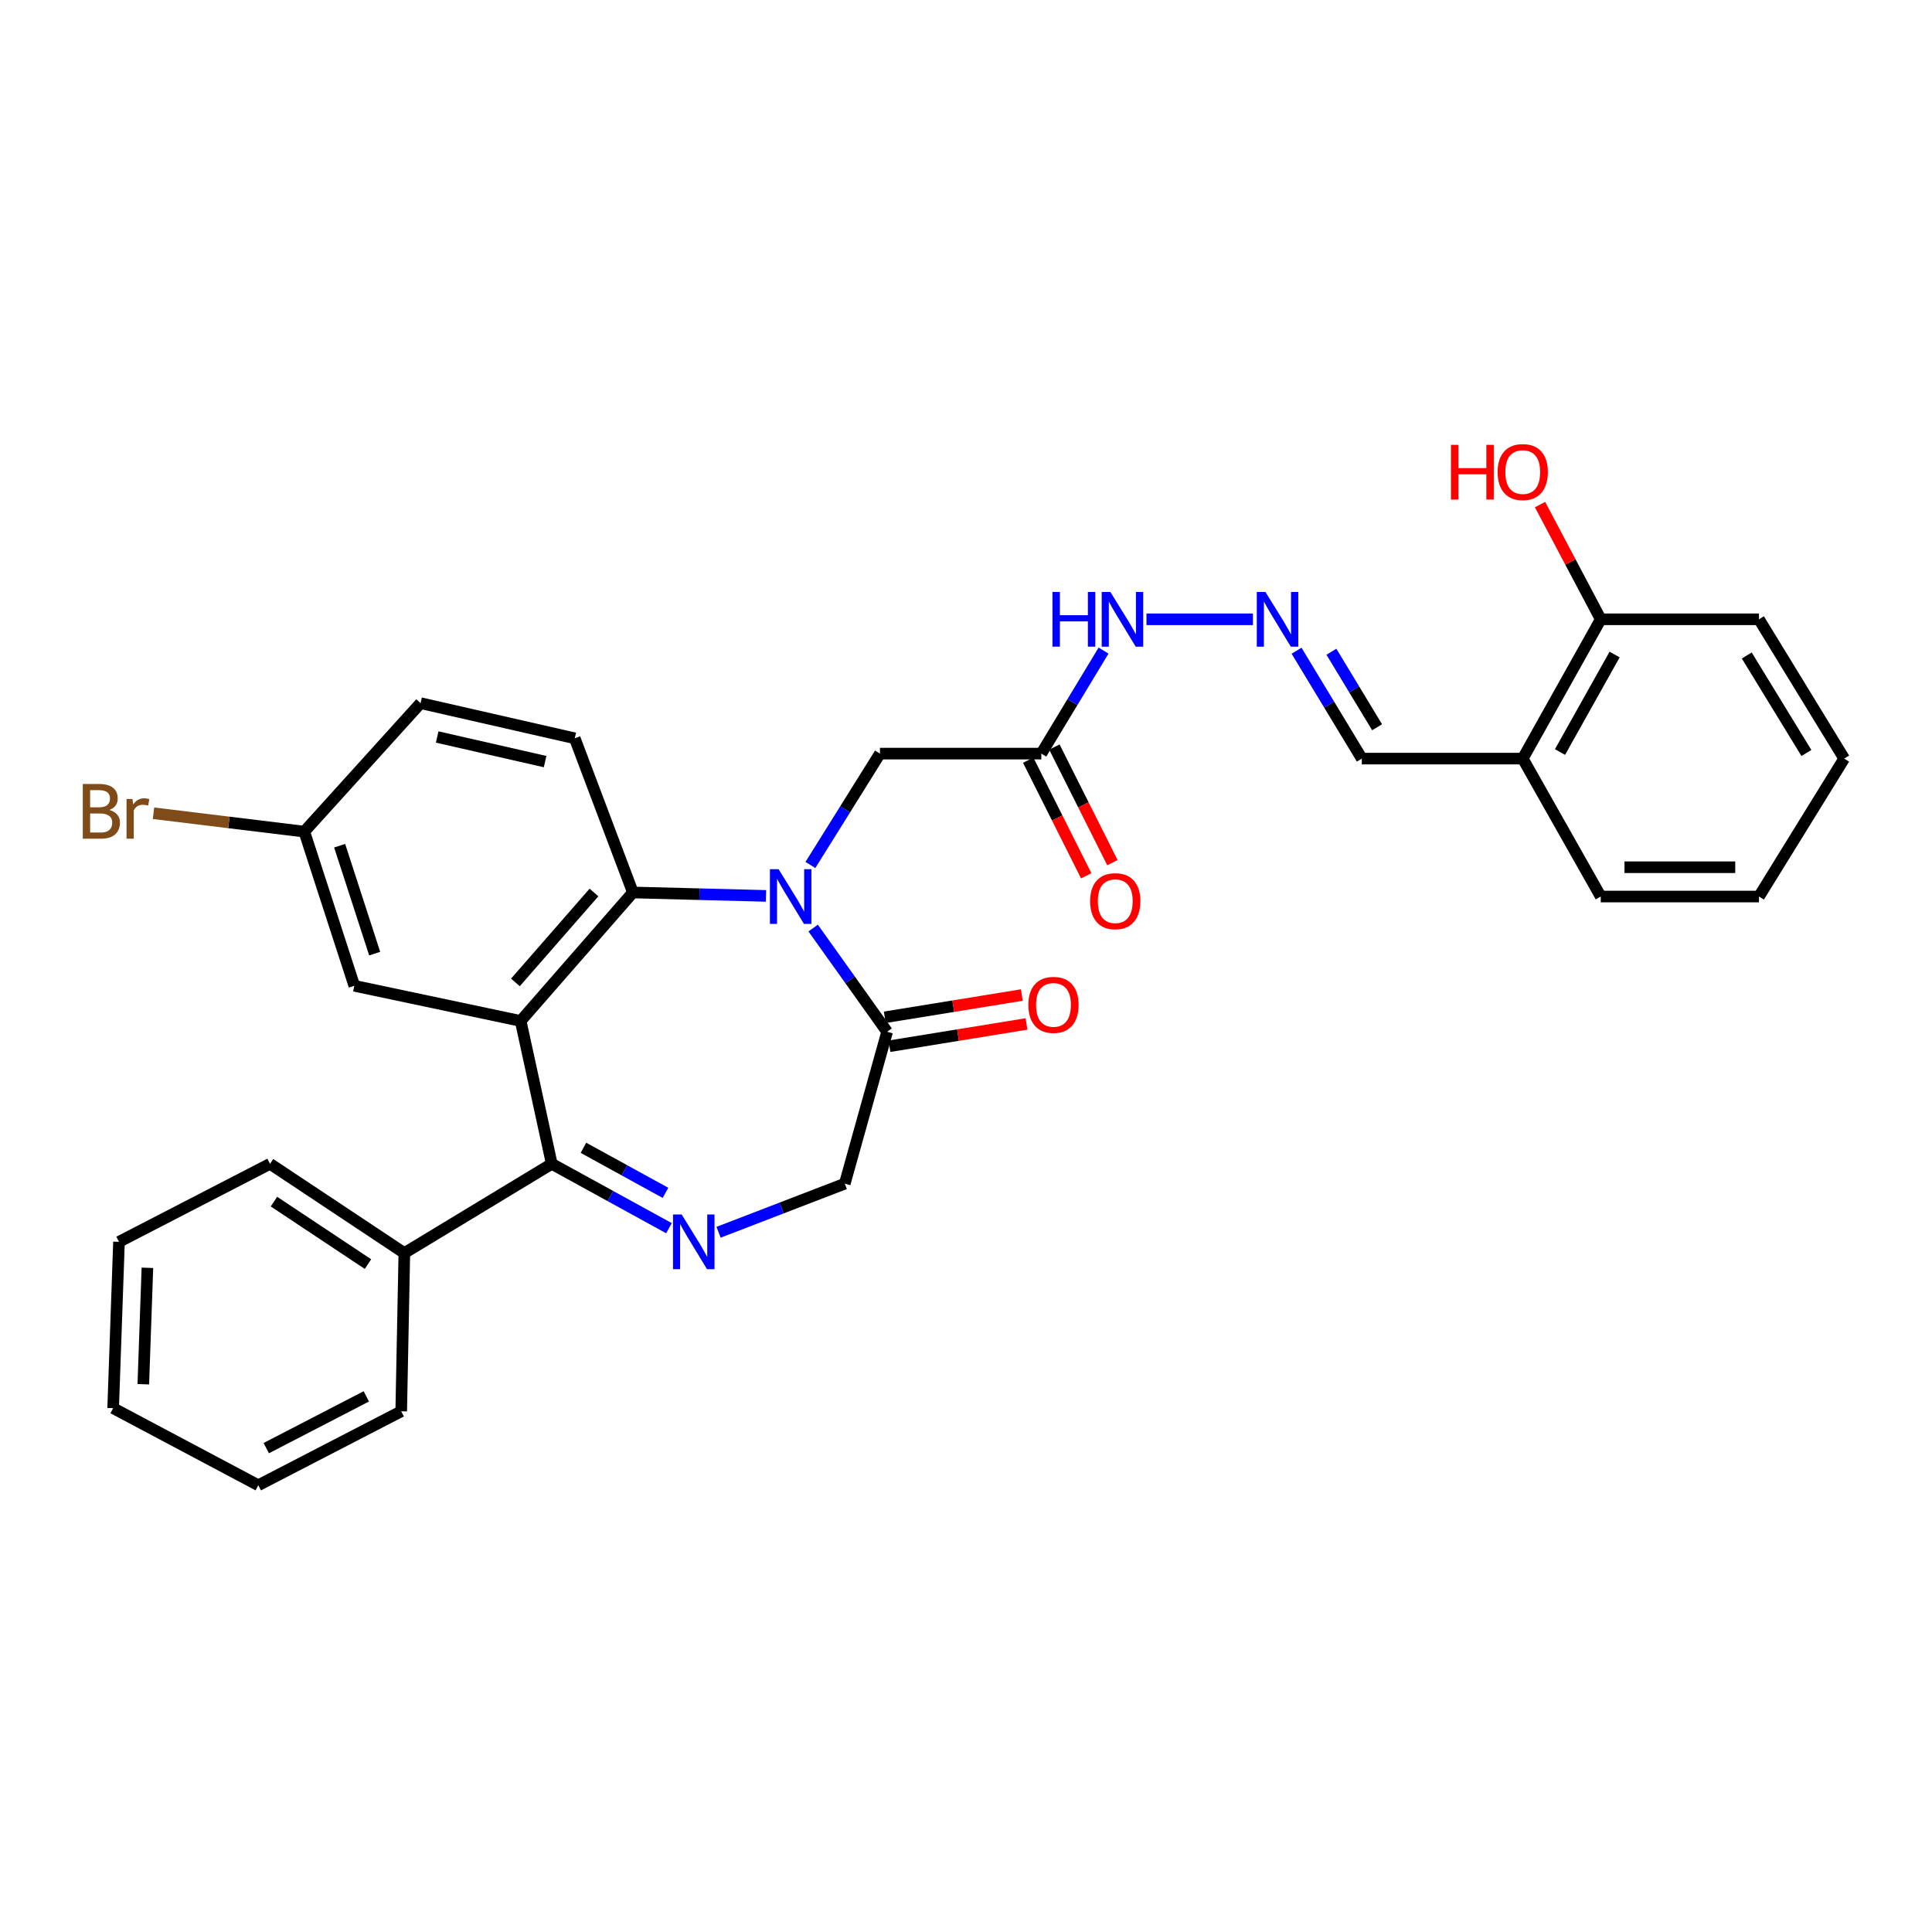 <?xml version='1.0' encoding='iso-8859-1'?>
<svg version='1.1' baseProfile='full'
              xmlns='http://www.w3.org/2000/svg'
                      xmlns:rdkit='http://www.rdkit.org/xml'
                      xmlns:xlink='http://www.w3.org/1999/xlink'
                  xml:space='preserve'
width='1000px' height='1000px' viewBox='0 0 1000 1000'>
<!-- END OF HEADER -->
<rect style='opacity:1.0;fill:#FFFFFF;stroke:none' width='1000' height='1000' x='0' y='0'> </rect>
<path class='bond-1' d='M 396.472,463.719 L 362.028,462.831' style='fill:none;fill-rule:evenodd;stroke:#0000FF;stroke-width:6px;stroke-linecap:butt;stroke-linejoin:miter;stroke-opacity:1' />
<path class='bond-1' d='M 362.028,462.831 L 327.584,461.943' style='fill:none;fill-rule:evenodd;stroke:#000000;stroke-width:6px;stroke-linecap:butt;stroke-linejoin:miter;stroke-opacity:1' />
<path class='bond-4' d='M 420.887,480.358 L 440.032,507.2' style='fill:none;fill-rule:evenodd;stroke:#0000FF;stroke-width:6px;stroke-linecap:butt;stroke-linejoin:miter;stroke-opacity:1' />
<path class='bond-4' d='M 440.032,507.2 L 459.177,534.042' style='fill:none;fill-rule:evenodd;stroke:#000000;stroke-width:6px;stroke-linecap:butt;stroke-linejoin:miter;stroke-opacity:1' />
<path class='bond-6' d='M 419.459,447.709 L 437.456,418.89' style='fill:none;fill-rule:evenodd;stroke:#0000FF;stroke-width:6px;stroke-linecap:butt;stroke-linejoin:miter;stroke-opacity:1' />
<path class='bond-6' d='M 437.456,418.89 L 455.453,390.071' style='fill:none;fill-rule:evenodd;stroke:#000000;stroke-width:6px;stroke-linecap:butt;stroke-linejoin:miter;stroke-opacity:1' />
<path class='bond-0' d='M 269.488,528.447 L 327.584,461.943' style='fill:none;fill-rule:evenodd;stroke:#000000;stroke-width:6px;stroke-linecap:butt;stroke-linejoin:miter;stroke-opacity:1' />
<path class='bond-0' d='M 266.78,508.494 L 307.447,461.94' style='fill:none;fill-rule:evenodd;stroke:#000000;stroke-width:6px;stroke-linecap:butt;stroke-linejoin:miter;stroke-opacity:1' />
<path class='bond-2' d='M 269.488,528.447 L 285.59,602.392' style='fill:none;fill-rule:evenodd;stroke:#000000;stroke-width:6px;stroke-linecap:butt;stroke-linejoin:miter;stroke-opacity:1' />
<path class='bond-9' d='M 269.488,528.447 L 183.393,510.248' style='fill:none;fill-rule:evenodd;stroke:#000000;stroke-width:6px;stroke-linecap:butt;stroke-linejoin:miter;stroke-opacity:1' />
<path class='bond-8' d='M 327.584,461.943 L 297.487,382.151' style='fill:none;fill-rule:evenodd;stroke:#000000;stroke-width:6px;stroke-linecap:butt;stroke-linejoin:miter;stroke-opacity:1' />
<path class='bond-13' d='M 285.59,602.392 L 209.286,648.59' style='fill:none;fill-rule:evenodd;stroke:#000000;stroke-width:6px;stroke-linecap:butt;stroke-linejoin:miter;stroke-opacity:1' />
<path class='bond-31' d='M 285.59,602.392 L 315.92,619.054' style='fill:none;fill-rule:evenodd;stroke:#000000;stroke-width:6px;stroke-linecap:butt;stroke-linejoin:miter;stroke-opacity:1' />
<path class='bond-31' d='M 315.92,619.054 L 346.251,635.716' style='fill:none;fill-rule:evenodd;stroke:#0000FF;stroke-width:6px;stroke-linecap:butt;stroke-linejoin:miter;stroke-opacity:1' />
<path class='bond-31' d='M 301.991,594.098 L 323.223,605.761' style='fill:none;fill-rule:evenodd;stroke:#000000;stroke-width:6px;stroke-linecap:butt;stroke-linejoin:miter;stroke-opacity:1' />
<path class='bond-31' d='M 323.223,605.761 L 344.454,617.425' style='fill:none;fill-rule:evenodd;stroke:#0000FF;stroke-width:6px;stroke-linecap:butt;stroke-linejoin:miter;stroke-opacity:1' />
<path class='bond-3' d='M 371.922,637.825 L 404.588,625.244' style='fill:none;fill-rule:evenodd;stroke:#0000FF;stroke-width:6px;stroke-linecap:butt;stroke-linejoin:miter;stroke-opacity:1' />
<path class='bond-3' d='M 404.588,625.244 L 437.254,612.663' style='fill:none;fill-rule:evenodd;stroke:#000000;stroke-width:6px;stroke-linecap:butt;stroke-linejoin:miter;stroke-opacity:1' />
<path class='bond-7' d='M 459.177,534.042 L 437.254,612.663' style='fill:none;fill-rule:evenodd;stroke:#000000;stroke-width:6px;stroke-linecap:butt;stroke-linejoin:miter;stroke-opacity:1' />
<path class='bond-14' d='M 460.394,541.527 L 495.855,535.763' style='fill:none;fill-rule:evenodd;stroke:#000000;stroke-width:6px;stroke-linecap:butt;stroke-linejoin:miter;stroke-opacity:1' />
<path class='bond-14' d='M 495.855,535.763 L 531.316,529.999' style='fill:none;fill-rule:evenodd;stroke:#FF0000;stroke-width:6px;stroke-linecap:butt;stroke-linejoin:miter;stroke-opacity:1' />
<path class='bond-14' d='M 457.961,526.557 L 493.422,520.793' style='fill:none;fill-rule:evenodd;stroke:#000000;stroke-width:6px;stroke-linecap:butt;stroke-linejoin:miter;stroke-opacity:1' />
<path class='bond-14' d='M 493.422,520.793 L 528.883,515.029' style='fill:none;fill-rule:evenodd;stroke:#FF0000;stroke-width:6px;stroke-linecap:butt;stroke-linejoin:miter;stroke-opacity:1' />
<path class='bond-5' d='M 538.978,390.071 L 455.453,390.071' style='fill:none;fill-rule:evenodd;stroke:#000000;stroke-width:6px;stroke-linecap:butt;stroke-linejoin:miter;stroke-opacity:1' />
<path class='bond-12' d='M 538.978,390.071 L 555.088,363.406' style='fill:none;fill-rule:evenodd;stroke:#000000;stroke-width:6px;stroke-linecap:butt;stroke-linejoin:miter;stroke-opacity:1' />
<path class='bond-12' d='M 555.088,363.406 L 571.199,336.74' style='fill:none;fill-rule:evenodd;stroke:#0000FF;stroke-width:6px;stroke-linecap:butt;stroke-linejoin:miter;stroke-opacity:1' />
<path class='bond-15' d='M 532.2,393.471 L 547.211,423.392' style='fill:none;fill-rule:evenodd;stroke:#000000;stroke-width:6px;stroke-linecap:butt;stroke-linejoin:miter;stroke-opacity:1' />
<path class='bond-15' d='M 547.211,423.392 L 562.223,453.313' style='fill:none;fill-rule:evenodd;stroke:#FF0000;stroke-width:6px;stroke-linecap:butt;stroke-linejoin:miter;stroke-opacity:1' />
<path class='bond-15' d='M 545.756,386.67 L 560.767,416.591' style='fill:none;fill-rule:evenodd;stroke:#000000;stroke-width:6px;stroke-linecap:butt;stroke-linejoin:miter;stroke-opacity:1' />
<path class='bond-15' d='M 560.767,416.591 L 575.779,446.512' style='fill:none;fill-rule:evenodd;stroke:#FF0000;stroke-width:6px;stroke-linecap:butt;stroke-linejoin:miter;stroke-opacity:1' />
<path class='bond-19' d='M 297.487,382.151 L 217.686,363.951' style='fill:none;fill-rule:evenodd;stroke:#000000;stroke-width:6px;stroke-linecap:butt;stroke-linejoin:miter;stroke-opacity:1' />
<path class='bond-19' d='M 282.144,394.207 L 226.284,381.467' style='fill:none;fill-rule:evenodd;stroke:#000000;stroke-width:6px;stroke-linecap:butt;stroke-linejoin:miter;stroke-opacity:1' />
<path class='bond-32' d='M 183.393,510.248 L 157.493,430.447' style='fill:none;fill-rule:evenodd;stroke:#000000;stroke-width:6px;stroke-linecap:butt;stroke-linejoin:miter;stroke-opacity:1' />
<path class='bond-32' d='M 193.934,493.595 L 175.803,437.735' style='fill:none;fill-rule:evenodd;stroke:#000000;stroke-width:6px;stroke-linecap:butt;stroke-linejoin:miter;stroke-opacity:1' />
<path class='bond-10' d='M 648.506,320.55 L 593.409,320.55' style='fill:none;fill-rule:evenodd;stroke:#0000FF;stroke-width:6px;stroke-linecap:butt;stroke-linejoin:miter;stroke-opacity:1' />
<path class='bond-17' d='M 671.094,336.816 L 687.984,364.733' style='fill:none;fill-rule:evenodd;stroke:#0000FF;stroke-width:6px;stroke-linecap:butt;stroke-linejoin:miter;stroke-opacity:1' />
<path class='bond-17' d='M 687.984,364.733 L 704.873,392.649' style='fill:none;fill-rule:evenodd;stroke:#000000;stroke-width:6px;stroke-linecap:butt;stroke-linejoin:miter;stroke-opacity:1' />
<path class='bond-17' d='M 689.137,337.341 L 700.96,356.882' style='fill:none;fill-rule:evenodd;stroke:#0000FF;stroke-width:6px;stroke-linecap:butt;stroke-linejoin:miter;stroke-opacity:1' />
<path class='bond-17' d='M 700.96,356.882 L 712.782,376.423' style='fill:none;fill-rule:evenodd;stroke:#000000;stroke-width:6px;stroke-linecap:butt;stroke-linejoin:miter;stroke-opacity:1' />
<path class='bond-11' d='M 788.17,392.649 L 704.873,392.649' style='fill:none;fill-rule:evenodd;stroke:#000000;stroke-width:6px;stroke-linecap:butt;stroke-linejoin:miter;stroke-opacity:1' />
<path class='bond-16' d='M 788.17,392.649 L 828.546,320.55' style='fill:none;fill-rule:evenodd;stroke:#000000;stroke-width:6px;stroke-linecap:butt;stroke-linejoin:miter;stroke-opacity:1' />
<path class='bond-16' d='M 807.459,389.245 L 835.723,338.775' style='fill:none;fill-rule:evenodd;stroke:#000000;stroke-width:6px;stroke-linecap:butt;stroke-linejoin:miter;stroke-opacity:1' />
<path class='bond-22' d='M 788.17,392.649 L 828.546,464.049' style='fill:none;fill-rule:evenodd;stroke:#000000;stroke-width:6px;stroke-linecap:butt;stroke-linejoin:miter;stroke-opacity:1' />
<path class='bond-23' d='M 209.286,648.59 L 139.765,602.392' style='fill:none;fill-rule:evenodd;stroke:#000000;stroke-width:6px;stroke-linecap:butt;stroke-linejoin:miter;stroke-opacity:1' />
<path class='bond-23' d='M 190.464,654.292 L 141.799,621.953' style='fill:none;fill-rule:evenodd;stroke:#000000;stroke-width:6px;stroke-linecap:butt;stroke-linejoin:miter;stroke-opacity:1' />
<path class='bond-24' d='M 209.286,648.59 L 207.668,730.489' style='fill:none;fill-rule:evenodd;stroke:#000000;stroke-width:6px;stroke-linecap:butt;stroke-linejoin:miter;stroke-opacity:1' />
<path class='bond-21' d='M 828.546,320.55 L 812.835,290.861' style='fill:none;fill-rule:evenodd;stroke:#000000;stroke-width:6px;stroke-linecap:butt;stroke-linejoin:miter;stroke-opacity:1' />
<path class='bond-21' d='M 812.835,290.861 L 797.123,261.172' style='fill:none;fill-rule:evenodd;stroke:#FF0000;stroke-width:6px;stroke-linecap:butt;stroke-linejoin:miter;stroke-opacity:1' />
<path class='bond-25' d='M 828.546,320.55 L 910.445,320.55' style='fill:none;fill-rule:evenodd;stroke:#000000;stroke-width:6px;stroke-linecap:butt;stroke-linejoin:miter;stroke-opacity:1' />
<path class='bond-18' d='M 157.493,430.447 L 217.686,363.951' style='fill:none;fill-rule:evenodd;stroke:#000000;stroke-width:6px;stroke-linecap:butt;stroke-linejoin:miter;stroke-opacity:1' />
<path class='bond-20' d='M 157.493,430.447 L 118.475,425.69' style='fill:none;fill-rule:evenodd;stroke:#000000;stroke-width:6px;stroke-linecap:butt;stroke-linejoin:miter;stroke-opacity:1' />
<path class='bond-20' d='M 118.475,425.69 L 79.458,420.932' style='fill:none;fill-rule:evenodd;stroke:#7F4C19;stroke-width:6px;stroke-linecap:butt;stroke-linejoin:miter;stroke-opacity:1' />
<path class='bond-26' d='M 828.546,464.049 L 910.445,464.049' style='fill:none;fill-rule:evenodd;stroke:#000000;stroke-width:6px;stroke-linecap:butt;stroke-linejoin:miter;stroke-opacity:1' />
<path class='bond-26' d='M 840.831,448.883 L 898.16,448.883' style='fill:none;fill-rule:evenodd;stroke:#000000;stroke-width:6px;stroke-linecap:butt;stroke-linejoin:miter;stroke-opacity:1' />
<path class='bond-29' d='M 139.765,602.392 L 61.59,642.768' style='fill:none;fill-rule:evenodd;stroke:#000000;stroke-width:6px;stroke-linecap:butt;stroke-linejoin:miter;stroke-opacity:1' />
<path class='bond-27' d='M 207.668,730.489 L 133.69,768.759' style='fill:none;fill-rule:evenodd;stroke:#000000;stroke-width:6px;stroke-linecap:butt;stroke-linejoin:miter;stroke-opacity:1' />
<path class='bond-27' d='M 189.603,722.759 L 137.818,749.548' style='fill:none;fill-rule:evenodd;stroke:#000000;stroke-width:6px;stroke-linecap:butt;stroke-linejoin:miter;stroke-opacity:1' />
<path class='bond-34' d='M 910.445,320.55 L 954.545,392.649' style='fill:none;fill-rule:evenodd;stroke:#000000;stroke-width:6px;stroke-linecap:butt;stroke-linejoin:miter;stroke-opacity:1' />
<path class='bond-34' d='M 904.122,339.278 L 934.992,389.748' style='fill:none;fill-rule:evenodd;stroke:#000000;stroke-width:6px;stroke-linecap:butt;stroke-linejoin:miter;stroke-opacity:1' />
<path class='bond-28' d='M 910.445,464.049 L 954.545,392.649' style='fill:none;fill-rule:evenodd;stroke:#000000;stroke-width:6px;stroke-linecap:butt;stroke-linejoin:miter;stroke-opacity:1' />
<path class='bond-30' d='M 133.69,768.759 L 58.566,728.863' style='fill:none;fill-rule:evenodd;stroke:#000000;stroke-width:6px;stroke-linecap:butt;stroke-linejoin:miter;stroke-opacity:1' />
<path class='bond-33' d='M 61.59,642.768 L 58.566,728.863' style='fill:none;fill-rule:evenodd;stroke:#000000;stroke-width:6px;stroke-linecap:butt;stroke-linejoin:miter;stroke-opacity:1' />
<path class='bond-33' d='M 76.294,656.215 L 74.176,716.481' style='fill:none;fill-rule:evenodd;stroke:#000000;stroke-width:6px;stroke-linecap:butt;stroke-linejoin:miter;stroke-opacity:1' />
<path  class='atom-0' d='M 402.995 449.889
L 412.275 464.889
Q 413.195 466.369, 414.675 469.049
Q 416.155 471.729, 416.235 471.889
L 416.235 449.889
L 419.995 449.889
L 419.995 478.209
L 416.115 478.209
L 406.155 461.809
Q 404.995 459.889, 403.755 457.689
Q 402.555 455.489, 402.195 454.809
L 402.195 478.209
L 398.515 478.209
L 398.515 449.889
L 402.995 449.889
' fill='#0000FF'/>
<path  class='atom-4' d='M 352.828 628.608
L 362.108 643.608
Q 363.028 645.088, 364.508 647.768
Q 365.988 650.448, 366.068 650.608
L 366.068 628.608
L 369.828 628.608
L 369.828 656.928
L 365.948 656.928
L 355.988 640.528
Q 354.828 638.608, 353.588 636.408
Q 352.388 634.208, 352.028 633.528
L 352.028 656.928
L 348.348 656.928
L 348.348 628.608
L 352.828 628.608
' fill='#0000FF'/>
<path  class='atom-11' d='M 654.993 306.39
L 664.273 321.39
Q 665.193 322.87, 666.673 325.55
Q 668.153 328.23, 668.233 328.39
L 668.233 306.39
L 671.993 306.39
L 671.993 334.71
L 668.113 334.71
L 658.153 318.31
Q 656.993 316.39, 655.753 314.19
Q 654.553 311.99, 654.193 311.31
L 654.193 334.71
L 650.513 334.71
L 650.513 306.39
L 654.993 306.39
' fill='#0000FF'/>
<path  class='atom-13' d='M 544.76 306.39
L 548.6 306.39
L 548.6 318.43
L 563.08 318.43
L 563.08 306.39
L 566.92 306.39
L 566.92 334.71
L 563.08 334.71
L 563.08 321.63
L 548.6 321.63
L 548.6 334.71
L 544.76 334.71
L 544.76 306.39
' fill='#0000FF'/>
<path  class='atom-13' d='M 574.72 306.39
L 584 321.39
Q 584.92 322.87, 586.4 325.55
Q 587.88 328.23, 587.96 328.39
L 587.96 306.39
L 591.72 306.39
L 591.72 334.71
L 587.84 334.71
L 577.88 318.31
Q 576.72 316.39, 575.48 314.19
Q 574.28 311.99, 573.92 311.31
L 573.92 334.71
L 570.24 334.71
L 570.24 306.39
L 574.72 306.39
' fill='#0000FF'/>
<path  class='atom-15' d='M 532.28 520.127
Q 532.28 513.327, 535.64 509.527
Q 539 505.727, 545.28 505.727
Q 551.56 505.727, 554.92 509.527
Q 558.28 513.327, 558.28 520.127
Q 558.28 527.007, 554.88 530.927
Q 551.48 534.807, 545.28 534.807
Q 539.04 534.807, 535.64 530.927
Q 532.28 527.047, 532.28 520.127
M 545.28 531.607
Q 549.6 531.607, 551.92 528.727
Q 554.28 525.807, 554.28 520.127
Q 554.28 514.567, 551.92 511.767
Q 549.6 508.927, 545.28 508.927
Q 540.96 508.927, 538.6 511.727
Q 536.28 514.527, 536.28 520.127
Q 536.28 525.847, 538.6 528.727
Q 540.96 531.607, 545.28 531.607
' fill='#FF0000'/>
<path  class='atom-16' d='M 564.256 466.446
Q 564.256 459.646, 567.616 455.846
Q 570.976 452.046, 577.256 452.046
Q 583.536 452.046, 586.896 455.846
Q 590.256 459.646, 590.256 466.446
Q 590.256 473.326, 586.856 477.246
Q 583.456 481.126, 577.256 481.126
Q 571.016 481.126, 567.616 477.246
Q 564.256 473.366, 564.256 466.446
M 577.256 477.926
Q 581.576 477.926, 583.896 475.046
Q 586.256 472.126, 586.256 466.446
Q 586.256 460.886, 583.896 458.086
Q 581.576 455.246, 577.256 455.246
Q 572.936 455.246, 570.576 458.046
Q 568.256 460.846, 568.256 466.446
Q 568.256 472.166, 570.576 475.046
Q 572.936 477.926, 577.256 477.926
' fill='#FF0000'/>
<path  class='atom-21' d='M 56.61 419.229
Q 59.33 419.989, 60.69 421.669
Q 62.09 423.309, 62.09 425.749
Q 62.09 429.669, 59.57 431.909
Q 57.09 434.109, 52.37 434.109
L 42.85 434.109
L 42.85 405.789
L 51.21 405.789
Q 56.05 405.789, 58.49 407.749
Q 60.93 409.709, 60.93 413.309
Q 60.93 417.589, 56.61 419.229
M 46.65 408.989
L 46.65 417.869
L 51.21 417.869
Q 54.01 417.869, 55.45 416.749
Q 56.93 415.589, 56.93 413.309
Q 56.93 408.989, 51.21 408.989
L 46.65 408.989
M 52.37 430.909
Q 55.13 430.909, 56.61 429.589
Q 58.09 428.269, 58.09 425.749
Q 58.09 423.429, 56.45 422.269
Q 54.85 421.069, 51.77 421.069
L 46.65 421.069
L 46.65 430.909
L 52.37 430.909
' fill='#7F4C19'/>
<path  class='atom-21' d='M 68.53 413.549
L 68.97 416.389
Q 71.13 413.189, 74.65 413.189
Q 75.77 413.189, 77.29 413.589
L 76.69 416.949
Q 74.97 416.549, 74.01 416.549
Q 72.33 416.549, 71.21 417.229
Q 70.13 417.869, 69.25 419.429
L 69.25 434.109
L 65.49 434.109
L 65.49 413.549
L 68.53 413.549
' fill='#7F4C19'/>
<path  class='atom-22' d='M 751.01 230.254
L 754.85 230.254
L 754.85 242.294
L 769.33 242.294
L 769.33 230.254
L 773.17 230.254
L 773.17 258.574
L 769.33 258.574
L 769.33 245.494
L 754.85 245.494
L 754.85 258.574
L 751.01 258.574
L 751.01 230.254
' fill='#FF0000'/>
<path  class='atom-22' d='M 775.17 244.334
Q 775.17 237.534, 778.53 233.734
Q 781.89 229.934, 788.17 229.934
Q 794.45 229.934, 797.81 233.734
Q 801.17 237.534, 801.17 244.334
Q 801.17 251.214, 797.77 255.134
Q 794.37 259.014, 788.17 259.014
Q 781.93 259.014, 778.53 255.134
Q 775.17 251.254, 775.17 244.334
M 788.17 255.814
Q 792.49 255.814, 794.81 252.934
Q 797.17 250.014, 797.17 244.334
Q 797.17 238.774, 794.81 235.974
Q 792.49 233.134, 788.17 233.134
Q 783.85 233.134, 781.49 235.934
Q 779.17 238.734, 779.17 244.334
Q 779.17 250.054, 781.49 252.934
Q 783.85 255.814, 788.17 255.814
' fill='#FF0000'/>
</svg>
